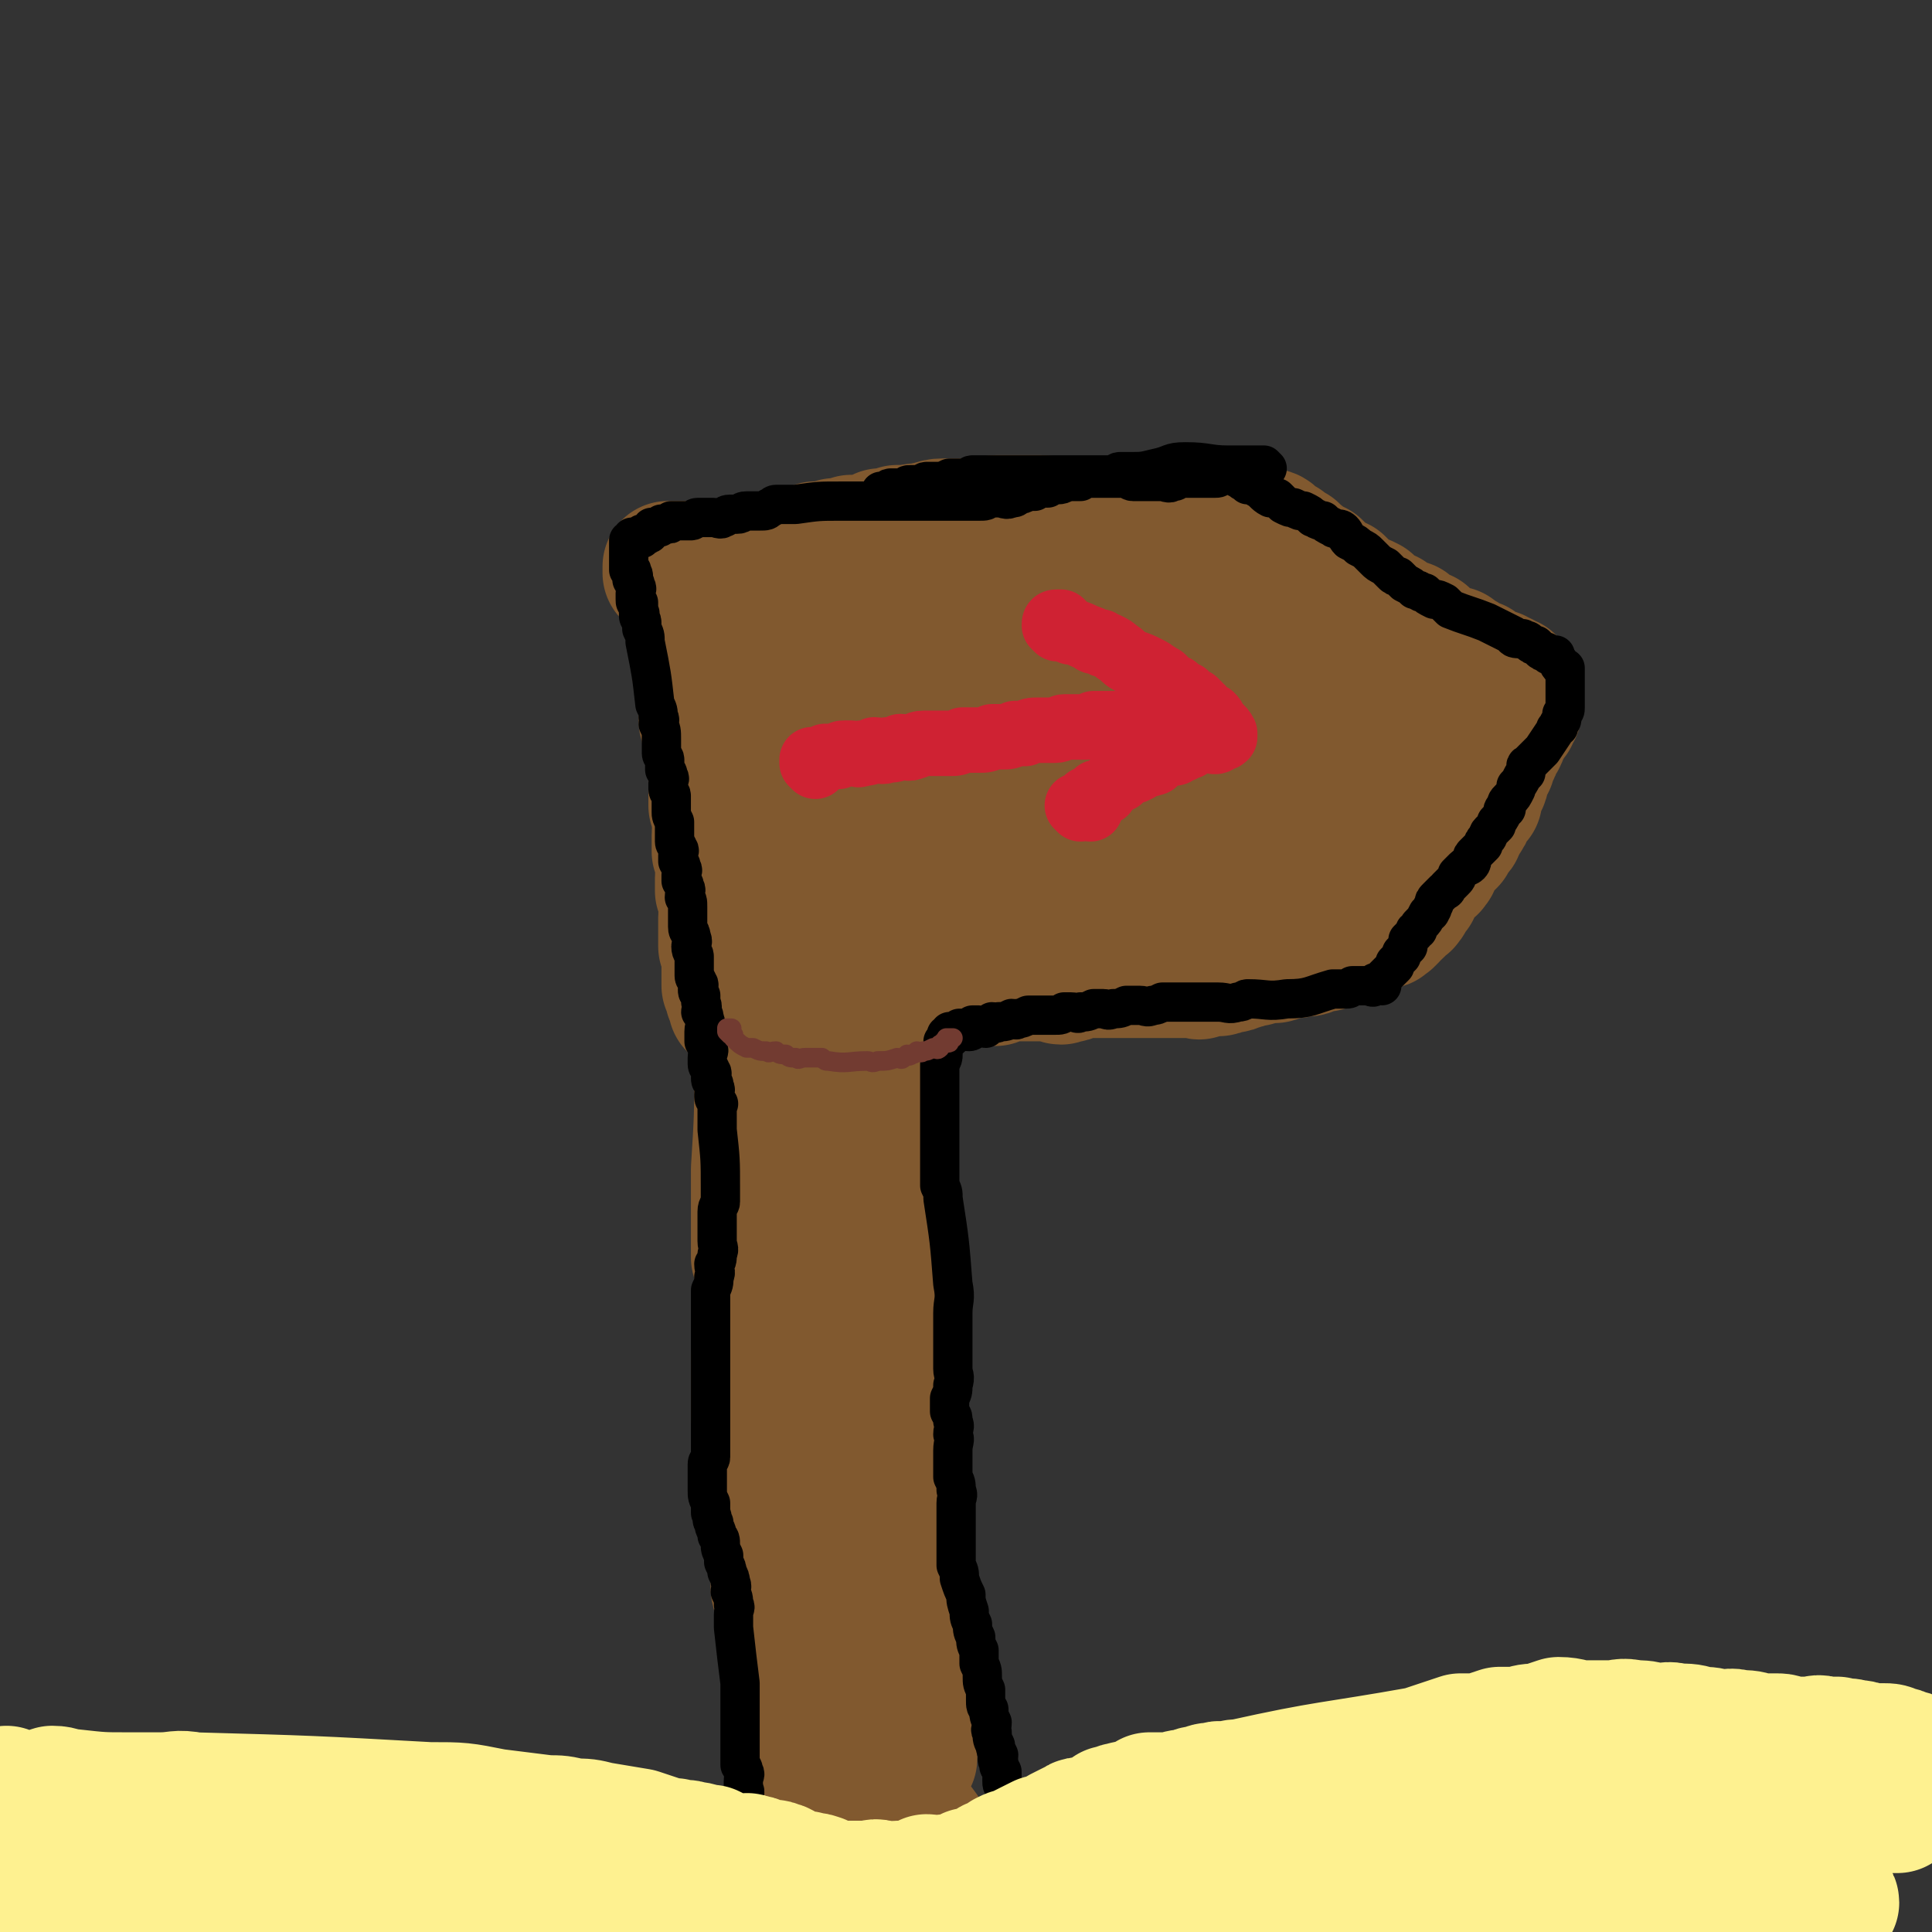 <svg viewBox='0 0 590 590' version='1.1' xmlns='http://www.w3.org/2000/svg' xmlns:xlink='http://www.w3.org/1999/xlink'><rect x="0" y="0" width="590" height="590" fill="#333333" stroke="none"/><g fill='none' stroke='#81592F' stroke-width='40' stroke-linecap='round' stroke-linejoin='round'><path d='M252,548c0,0 -1,-1 -1,-1 -1,0 -1,1 -1,1 0,-1 0,-1 0,-2 0,-1 0,-1 0,-2 -1,-3 -1,-3 -2,-5 0,-3 0,-3 -1,-6 -1,-4 -1,-4 -2,-8 -1,-4 0,-4 -1,-8 -1,-4 -1,-4 -2,-8 -1,-4 -1,-4 -1,-9 -1,-3 -1,-3 -2,-7 -1,-4 -1,-4 -2,-8 0,-4 0,-4 0,-8 -1,-4 -1,-3 -2,-7 0,-3 0,-3 0,-6 0,-3 0,-3 -1,-6 0,-3 0,-3 -1,-6 0,-2 0,-2 -1,-5 0,-3 0,-3 0,-5 0,-3 1,-3 0,-5 0,-2 0,-2 -1,-5 0,-3 0,-3 0,-6 0,-3 0,-3 0,-5 0,-3 0,-3 0,-6 1,-2 1,-2 1,-5 1,-2 0,-2 0,-4 0,-3 0,-3 0,-5 0,-2 0,-2 0,-4 0,-2 0,-2 0,-4 0,-2 1,-2 0,-4 0,-3 0,-3 -1,-5 0,-2 0,-2 0,-4 0,-2 0,-2 0,-4 0,-2 0,-2 0,-4 0,-3 0,-3 0,-5 0,-2 0,-2 0,-5 0,-3 0,-3 0,-5 1,-16 1,-16 1,-32 0,-3 0,-3 0,-5 0,-5 0,-5 0,-9 0,-2 0,-2 0,-4 0,-2 0,-2 0,-5 0,-2 0,-2 0,-4 0,-3 0,-3 0,-5 0,-2 0,-2 0,-5 0,-1 0,-1 0,-3 0,-2 1,-2 0,-4 0,-1 -1,-1 -1,-3 0,-1 0,-1 0,-3 0,0 0,0 0,-1 0,-1 0,-1 0,-1 0,-1 0,-2 0,-2 1,0 1,1 1,1 1,0 0,1 0,1 1,1 1,0 1,1 1,1 1,1 2,2 1,1 1,2 2,3 0,1 1,1 1,1 1,1 1,0 2,0 1,1 0,2 1,2 2,1 2,1 3,2 1,0 1,0 3,0 1,1 1,1 2,1 1,1 1,1 3,2 1,0 1,0 2,0 1,0 1,0 2,0 1,1 1,1 2,1 1,1 1,0 2,0 1,0 1,0 2,0 1,0 1,0 2,0 1,0 1,0 2,0 1,0 1,0 2,0 1,0 1,0 2,0 1,0 1,1 2,0 1,0 1,0 1,-1 1,0 1,0 2,0 1,0 1,1 1,0 1,0 0,-1 0,-1 1,0 1,0 2,0 0,0 1,1 1,0 0,0 0,-1 -1,-1 0,1 1,2 0,4 0,1 0,1 -1,2 0,0 0,1 -1,1 0,1 0,1 -1,2 0,1 0,1 -1,2 0,1 1,1 0,2 0,2 0,2 -1,3 0,1 0,2 0,3 0,3 0,3 -1,5 0,2 0,2 -1,5 0,2 0,2 -1,5 0,4 0,4 0,8 0,4 0,4 -1,8 0,4 0,4 -1,8 0,4 1,4 0,8 0,3 0,3 0,7 -1,4 -1,4 -1,8 0,3 0,3 0,7 0,3 0,3 0,7 0,3 0,3 0,7 0,3 0,3 0,7 0,4 0,4 0,7 0,4 0,4 0,7 0,4 0,4 0,8 2,22 2,22 3,43 1,11 2,11 2,22 1,8 1,8 1,15 1,4 1,4 1,8 1,8 1,8 1,17 1,2 1,2 1,4 1,4 1,4 2,8 1,1 0,1 0,2 0,1 1,3 0,2 0,-1 0,-2 0,-5 -2,-14 -2,-14 -4,-29 -1,-11 0,-11 -2,-22 0,-5 0,-5 -1,-10 -1,-9 -2,-9 -3,-19 -1,-3 -1,-3 -2,-7 -1,-5 -1,-5 -2,-10 0,-7 0,-7 -1,-13 0,-4 0,-4 0,-7 -1,-11 -2,-13 -3,-22 0,-1 1,1 0,2 0,4 -1,4 -1,8 0,3 1,3 0,7 0,5 0,5 -1,10 0,6 0,6 0,12 0,6 0,6 0,12 0,7 0,7 0,13 0,6 0,6 0,11 0,7 0,7 0,13 1,6 1,6 1,12 1,5 0,5 0,10 0,5 0,5 0,11 0,4 0,4 0,8 0,4 1,4 0,8 0,5 0,5 -1,9 0,4 1,4 0,8 0,4 0,4 -1,9 0,4 0,4 0,8 0,4 0,4 0,8 1,3 1,3 1,7 0,3 0,3 0,6 1,4 0,4 0,7 1,3 1,3 2,6 0,1 -1,1 -1,3 0,2 0,2 0,4 1,1 1,1 1,2 0,1 0,1 -1,2 0,0 0,0 0,1 0,1 1,2 0,1 0,-2 0,-3 -1,-7 -1,-5 -1,-5 -1,-10 -1,-7 -1,-7 -2,-13 0,-7 0,-7 -1,-15 0,-6 -1,-6 -1,-12 -1,-6 0,-6 -1,-11 0,-4 0,-3 -1,-7 0,-3 1,-3 0,-6 0,-2 0,-2 -1,-4 0,-2 0,-2 0,-4 -1,-2 0,-2 -1,-3 0,-1 0,-3 0,-2 -1,3 -1,5 -1,10 1,29 2,29 3,59 0,5 0,5 0,11 1,4 1,4 1,9 1,3 0,3 1,6 1,2 1,3 2,3 1,0 2,-1 3,-3 1,-3 2,-3 2,-7 1,-6 0,-6 1,-13 0,-6 0,-6 0,-12 1,-4 1,-4 1,-9 0,-4 0,-4 0,-7 1,-3 0,-3 0,-5 0,-2 0,-2 0,-4 0,-1 0,-1 0,-3 1,-1 1,-1 1,-2 0,-1 1,-1 1,-1 1,0 1,0 2,0 2,0 2,0 3,0 1,1 1,1 2,2 3,1 3,1 5,2 1,1 1,1 3,3 2,2 2,2 4,5 2,5 2,6 5,11 2,5 3,5 5,11 2,3 2,4 3,7 1,2 1,4 1,5 1,0 0,-1 0,-3 -1,-4 -1,-4 -2,-8 '/><path d='M215,190c0,0 -1,-1 -1,-1 0,0 -1,0 -1,0 0,2 0,2 0,3 0,3 0,3 0,5 0,2 0,2 0,3 0,2 0,2 0,5 1,2 1,2 1,4 0,3 0,3 1,5 0,3 0,3 0,6 1,2 1,2 1,5 1,3 1,3 1,5 1,3 1,3 1,6 0,3 0,3 0,6 0,2 0,2 0,4 1,3 1,3 1,5 1,2 0,2 0,4 0,3 0,3 0,5 1,2 1,2 1,3 1,3 0,3 0,5 0,2 0,2 0,4 1,2 1,2 1,4 1,2 0,2 0,4 0,2 0,2 0,4 0,1 0,1 0,3 0,1 0,1 0,2 1,2 1,2 1,3 1,1 0,1 0,2 0,2 0,2 0,3 0,1 0,1 0,2 0,1 0,1 0,2 1,1 1,1 1,1 1,1 0,1 0,2 1,0 1,0 1,0 1,1 0,1 0,2 0,0 0,0 0,1 1,0 1,0 2,1 0,0 0,0 1,0 0,0 0,0 0,0 1,0 1,0 2,0 1,0 1,0 2,0 1,0 1,0 1,0 1,0 1,0 2,0 1,0 1,1 2,0 1,0 1,0 2,-1 1,0 1,1 3,0 1,0 1,0 2,0 2,-1 2,0 3,-1 2,0 2,0 3,-1 1,0 1,0 3,0 1,0 1,0 3,-1 7,-1 7,-1 15,-3 1,0 1,1 2,0 3,0 3,0 5,-1 1,0 1,0 2,0 1,0 1,0 2,0 1,0 1,0 3,0 1,0 1,0 1,0 1,0 1,0 2,0 1,0 1,0 2,0 1,0 1,0 1,0 1,0 1,0 1,0 0,0 1,1 1,0 0,0 0,0 1,-1 0,0 0,0 1,0 0,0 0,0 1,0 0,0 0,0 1,0 0,0 0,0 1,0 1,0 1,0 1,0 1,0 1,0 1,0 1,0 1,0 1,0 1,0 1,0 1,0 1,0 1,0 1,0 1,0 1,0 1,0 1,0 1,1 1,0 0,0 0,0 1,-1 0,0 0,0 1,0 1,0 1,0 1,0 0,0 0,0 1,0 0,0 0,0 1,0 0,0 0,0 1,0 0,0 0,0 1,0 0,0 0,0 1,0 1,0 1,0 2,0 1,0 1,0 2,0 1,0 1,0 2,0 0,0 0,0 1,0 0,0 0,0 1,0 0,0 0,0 1,0 1,0 1,1 2,0 0,0 0,-1 1,0 0,0 -1,1 0,1 0,0 0,-1 1,-1 1,0 1,1 2,0 1,0 1,0 1,-1 1,0 1,0 2,0 0,0 0,0 1,0 1,0 1,0 2,0 1,0 1,0 2,0 1,0 1,0 2,0 1,0 1,0 3,0 0,0 0,0 1,0 0,0 0,0 1,0 4,0 4,0 9,0 1,0 1,0 3,0 1,0 1,0 3,0 0,0 0,0 1,0 1,0 1,0 3,0 1,0 1,0 2,0 1,0 1,0 2,0 1,0 1,1 2,0 1,0 1,0 2,-1 1,0 1,0 2,0 1,0 1,1 2,0 0,0 0,-1 1,-1 1,0 1,0 1,0 1,0 1,1 2,0 1,0 1,0 1,-1 1,0 1,1 2,0 1,0 1,0 2,-1 1,0 1,1 2,0 1,0 1,0 2,-1 0,0 0,0 1,0 1,0 1,0 2,0 0,0 0,1 1,0 1,0 1,0 2,-1 0,0 0,0 0,0 1,0 2,0 3,0 1,0 1,0 1,-1 1,0 1,0 1,0 1,0 1,0 1,0 1,0 1,1 2,0 1,0 0,0 1,-1 1,0 1,1 2,0 1,0 1,0 1,0 1,0 1,0 2,-1 1,0 1,0 1,0 1,0 1,0 2,-1 0,0 0,0 1,0 0,0 0,-1 1,-1 0,0 1,1 1,0 1,0 1,-1 1,-1 0,0 0,0 1,0 2,0 3,0 5,-2 1,0 0,0 1,0 1,-1 1,-1 2,-1 1,0 1,0 1,-1 1,0 1,0 1,0 0,0 0,0 1,-1 0,0 0,0 0,-1 1,0 1,0 2,-1 0,0 0,0 0,0 0,-1 0,-1 1,-1 0,-1 0,0 1,-1 1,0 0,-1 1,-1 0,-1 0,-1 1,-2 0,0 0,-1 1,-1 0,-1 0,-1 1,-2 0,0 0,-1 0,-1 1,-1 1,-1 2,-2 0,0 0,-1 0,-1 1,-1 1,0 2,-1 1,0 0,-1 1,-1 0,-1 0,-1 1,-2 0,-1 0,-1 0,-1 1,-1 1,-1 2,-2 1,-1 1,-1 2,-2 0,0 0,-1 0,-1 1,-1 1,-1 2,-2 1,-1 0,-1 1,-2 0,-1 0,-1 1,-2 1,-1 1,-1 1,-2 1,-1 0,-1 1,-2 0,-1 1,-1 2,-2 0,-2 -1,-2 0,-3 0,-1 0,-1 1,-1 0,-1 1,-1 1,-2 0,-1 0,-1 0,-2 1,-1 0,-1 1,-2 0,-1 0,0 1,-1 0,-1 -1,-1 0,-2 0,0 1,0 1,-1 1,-1 0,-1 1,-2 0,-1 0,-1 1,-2 1,-1 0,-1 1,-2 0,-1 0,-1 1,-2 0,-1 0,-1 1,-2 0,0 0,0 0,0 1,-1 1,-1 1,-1 0,-1 0,-1 1,-2 0,0 0,0 0,0 0,-1 0,-1 0,-1 0,-1 0,-2 0,-3 0,0 0,0 0,-1 0,0 0,0 0,-1 0,0 0,0 0,-1 0,0 -1,0 -1,-1 -1,0 -1,0 -1,-1 -1,0 -1,0 -2,-1 -1,0 -1,1 -1,0 -1,0 -1,0 -1,-1 -1,0 -1,0 -2,0 -1,-1 -1,0 -1,-1 -1,0 -1,-1 -2,-1 -1,-1 -1,0 -1,-1 -2,0 -2,0 -3,-1 -1,0 -1,0 -1,-1 -1,0 -1,0 -2,0 -1,-1 -1,0 -1,-1 -1,0 0,-1 0,-1 -1,0 -1,0 -2,0 0,0 -1,0 -1,0 0,0 0,0 -1,-1 0,0 -1,0 -1,0 0,0 0,-1 -1,-1 0,0 0,0 0,0 -1,0 -1,0 -1,-1 -1,0 -1,0 -2,-1 0,0 0,0 0,-1 -1,0 -1,1 -2,0 -1,0 -1,0 -1,-1 -1,0 -1,0 -2,-1 0,-1 0,-1 0,-1 -1,0 -1,0 -2,0 -1,-1 -1,0 -2,-1 -1,0 -1,-1 -2,-2 -2,0 -2,0 -3,-1 -2,-1 -2,-2 -3,-3 -2,-1 -2,-1 -3,-1 -1,-1 -1,-1 -3,-2 -1,-1 -1,-1 -3,-3 -1,0 -2,0 -3,-1 -1,-1 -1,-1 -2,-2 -1,-1 -1,-1 -2,-2 -2,-1 -2,-1 -4,-2 -1,0 0,-1 -1,-1 -1,-1 -1,-1 -2,-2 -2,-1 -2,0 -3,-1 0,0 0,-1 0,-1 -1,0 -1,1 -2,0 0,0 0,-1 -1,-1 0,0 0,0 0,0 -1,0 0,-1 0,-1 -1,-1 -1,-1 -3,-1 0,0 0,0 0,0 -1,0 -1,0 -2,0 -1,0 -1,-1 -3,-1 -1,0 -1,0 -3,0 -1,0 -1,0 -3,0 -1,0 -1,0 -3,0 -2,0 -2,0 -3,0 -2,0 -2,0 -5,0 -2,0 -2,0 -4,0 -2,0 -2,0 -4,0 -3,0 -3,0 -5,0 -2,0 -2,0 -5,-1 -2,0 -2,0 -5,0 -2,0 -2,0 -4,0 -3,0 -3,0 -5,0 -2,-1 -2,-1 -5,-1 -2,0 -2,1 -4,0 -3,0 -3,-1 -5,-1 -2,0 -3,0 -5,0 -2,0 -2,0 -3,0 -3,0 -3,0 -6,0 -1,0 -1,1 -3,1 -3,0 -3,0 -5,0 -2,0 -2,0 -4,0 -2,0 -2,0 -4,0 -3,0 -3,1 -5,1 -3,1 -3,0 -5,1 -2,0 -2,0 -4,0 -2,1 -2,1 -5,1 -2,1 -2,1 -4,2 -3,0 -3,0 -5,0 -3,1 -3,1 -5,1 -3,1 -3,1 -6,1 -2,1 -2,1 -4,1 -3,1 -3,1 -5,1 -2,1 -2,1 -4,1 -2,1 -2,1 -5,2 -1,0 -1,0 -2,0 -2,0 -2,0 -3,0 -2,1 -2,1 -4,1 -1,1 -1,0 -3,0 -1,0 -1,0 -3,0 -1,0 -1,0 -2,0 -1,0 -1,0 -3,0 -1,0 -1,0 -2,0 -1,0 -1,0 -2,0 0,0 0,0 -1,0 -1,0 -1,0 -1,0 0,0 -1,0 -1,0 0,1 0,1 0,2 1,0 1,-1 2,-1 1,0 1,0 2,0 1,1 1,1 3,1 1,1 1,0 2,0 2,0 2,0 4,0 31,-3 31,-6 62,-6 19,-1 19,2 37,5 4,1 4,1 8,2 4,1 4,1 8,2 4,1 4,1 8,2 4,0 4,0 8,0 4,1 4,1 7,2 4,1 4,0 7,1 2,1 2,1 4,2 2,1 2,1 5,1 2,1 2,0 4,1 1,0 1,0 2,0 1,1 1,1 2,1 1,0 1,0 1,0 0,1 0,1 0,1 0,0 0,-1 -1,-1 -1,0 -1,0 -2,0 -3,0 -3,-1 -7,-1 -4,0 -5,0 -9,0 -7,0 -7,0 -14,-1 -7,0 -7,0 -14,0 -8,0 -8,1 -16,1 -7,0 -7,0 -14,1 -7,0 -7,0 -13,1 -6,1 -6,1 -12,2 -5,0 -5,0 -10,1 -5,1 -5,2 -10,3 -4,1 -4,1 -8,3 -3,1 -3,1 -6,2 -2,1 -2,1 -5,2 -2,0 -2,0 -4,1 0,1 0,0 -1,1 -1,0 -2,1 -1,1 2,0 3,0 6,-1 4,0 4,0 7,-1 4,0 4,0 8,0 6,-1 6,-1 11,-2 6,-1 6,-1 13,-1 7,-1 7,-1 14,-2 6,-1 6,-1 13,-2 7,-1 7,-1 14,-1 6,-1 6,0 12,-1 6,0 6,-1 13,-1 16,0 27,0 33,0 3,0 -8,0 -16,0 -6,0 -6,0 -11,1 -7,1 -7,1 -14,2 -6,0 -6,0 -11,1 -7,1 -7,1 -13,3 -6,1 -7,1 -13,2 -6,2 -6,2 -12,4 -9,3 -9,3 -18,6 -8,2 -8,2 -16,5 -5,2 -5,2 -10,4 -4,2 -4,2 -8,3 -2,1 -2,1 -4,2 -1,0 -2,1 -2,1 1,1 3,0 5,0 4,0 4,0 8,0 5,0 5,-1 11,-2 5,0 5,0 10,-1 6,-1 6,-1 12,-2 6,-1 6,0 12,-1 6,-1 6,-2 13,-3 8,-1 8,-1 15,-2 9,-1 9,-1 17,-2 8,-1 8,0 15,-1 8,0 8,-1 15,-1 6,-1 6,-1 12,-1 5,0 5,0 9,0 4,0 4,0 7,0 2,0 2,0 5,0 2,0 4,0 3,0 -2,0 -5,0 -11,-1 -6,0 -7,0 -13,0 -8,1 -8,2 -16,3 -8,1 -8,1 -15,3 -7,1 -7,2 -13,3 -6,1 -6,1 -11,2 -6,1 -6,1 -11,2 -5,2 -5,2 -11,5 -5,2 -5,2 -11,4 -5,2 -5,2 -10,5 -4,2 -4,2 -8,4 -3,2 -4,1 -7,3 -2,1 -1,2 -3,3 -1,1 -1,1 -3,1 0,1 -1,1 -1,2 1,0 2,1 4,0 3,0 3,-1 7,-1 7,-2 7,-2 13,-3 9,-2 9,-2 18,-3 10,-2 10,-2 19,-4 10,-1 10,-1 19,-3 10,-1 10,-1 19,-2 9,-1 9,-1 18,-2 6,0 6,0 12,-1 5,0 5,-1 11,-1 4,0 4,0 7,0 3,0 3,0 6,0 1,0 3,-1 2,-1 -45,7 -48,5 -95,14 -12,3 -12,5 -24,10 -9,4 -9,3 -18,7 -2,2 -2,2 -4,3 -2,2 -2,1 -4,2 0,1 0,1 0,1 2,1 3,1 5,0 3,0 3,0 7,-1 5,0 5,0 11,-1 8,0 8,0 15,-1 9,-1 9,-1 18,-2 9,-1 9,-1 17,-2 9,-1 9,-1 17,-1 7,-1 7,-1 15,-2 5,-1 5,0 10,-1 5,0 5,-1 9,-1 3,-1 3,0 6,-1 1,0 2,0 2,-1 1,-1 0,-2 -1,-3 -4,-1 -4,0 -8,-1 -6,0 -6,0 -13,1 -7,1 -7,1 -14,2 -8,2 -8,1 -15,3 -7,1 -7,1 -14,3 -5,1 -5,1 -10,3 -5,1 -5,1 -9,3 -4,2 -4,1 -8,3 -2,1 -2,1 -5,3 -1,1 -1,0 -2,1 -1,1 -2,2 -1,2 0,1 1,0 2,0 4,0 4,0 8,0 5,-1 5,-1 10,-2 6,-1 6,-1 12,-2 6,0 6,0 11,-1 6,-1 6,-1 12,-2 5,0 5,0 11,-1 5,0 5,0 10,-1 6,0 6,0 11,-1 5,0 5,1 9,0 5,0 5,0 9,-1 3,0 3,0 6,0 3,-1 3,-1 5,-2 1,0 2,0 2,0 1,-1 1,-2 0,-2 -1,-1 -1,-1 -3,-1 -4,0 -4,0 -8,0 -5,0 -5,0 -10,0 -4,1 -4,1 -9,2 -4,1 -3,1 -7,2 -3,0 -3,0 -6,0 -2,0 -2,1 -5,1 -1,1 -1,1 -2,1 -1,0 -1,0 -1,0 -1,1 -3,2 -2,2 12,-7 14,-7 28,-16 8,-5 7,-5 16,-11 4,-3 5,-2 10,-5 1,-1 2,-1 3,-2 2,-1 2,-1 3,-2 1,-1 2,-1 3,-2 1,0 1,-1 1,-1 1,-1 1,-1 2,-2 0,0 0,-1 0,-1 0,-1 0,-1 0,-1 -1,0 -1,0 -2,0 -1,1 -1,1 -2,2 -1,1 -2,0 -3,1 -3,2 -2,2 -4,4 -2,1 -3,1 -5,3 -3,2 -2,3 -5,6 -2,2 -2,3 -5,5 -2,2 -3,2 -5,4 -3,2 -3,3 -5,5 -2,2 -2,2 -3,3 -2,2 -2,2 -3,3 -1,1 -2,1 -2,1 -1,1 0,1 0,2 0,0 -1,1 0,1 1,-1 1,-1 2,-2 2,-1 2,-1 3,-2 2,-2 2,-2 4,-4 2,-2 2,-1 4,-3 2,-2 2,-2 4,-4 2,-2 2,-2 5,-4 2,-2 2,-2 4,-4 3,-2 3,-2 5,-3 3,-2 3,-2 5,-4 2,-1 2,-1 5,-2 1,0 2,0 3,-1 3,-2 3,-2 5,-3 1,-1 2,0 3,-1 0,0 -1,-1 0,-1 0,0 1,1 2,0 1,0 0,0 1,-1 '/></g>
<g fill='none' stroke='#000000' stroke-width='12' stroke-linecap='round' stroke-linejoin='round'><path d='M230,586c0,0 -1,-1 -1,-1 -1,0 -1,0 -1,1 0,0 1,1 0,1 0,0 0,0 -1,0 0,-1 0,-1 -1,-1 0,-1 0,-1 0,-1 0,-1 0,-1 0,-1 0,-1 0,-1 0,-2 0,-1 0,-1 0,-2 0,-2 0,-2 0,-4 0,-2 0,-2 0,-3 0,-4 0,-4 0,-8 0,-2 0,-2 0,-4 0,-3 0,-3 0,-6 0,-1 0,-1 0,-3 0,-1 0,-1 0,-2 1,-1 1,-1 1,-2 1,-1 0,-1 0,-3 0,0 0,0 0,-1 0,-2 1,-2 0,-3 0,-1 0,-1 -1,-2 0,-1 0,-2 0,-3 0,-1 0,-1 0,-1 0,-2 0,-2 0,-3 0,-1 0,-1 0,-2 0,-2 0,-2 0,-3 0,-1 0,-1 0,-2 0,-1 0,-1 0,-3 0,-1 0,-1 0,-2 0,-1 0,-1 0,-2 0,-1 0,-1 0,-2 0,-1 0,-1 0,-2 -1,-8 -1,-8 -2,-17 0,-2 0,-2 0,-4 0,-2 1,-2 0,-3 0,-2 0,-2 -1,-4 0,-1 1,-1 0,-3 0,-1 0,-1 -1,-3 0,-1 0,-1 -1,-3 0,-1 0,-1 0,-2 -1,-2 -1,-2 -1,-3 0,-2 0,-2 -1,-3 0,-2 -1,-2 -1,-4 -1,-1 0,-1 -1,-3 0,-2 0,-2 0,-3 -1,-2 -1,-2 -1,-4 0,-1 0,-1 0,-2 0,-2 0,-2 0,-3 0,-2 0,-2 0,-3 0,-1 1,-1 1,-2 0,-2 0,-2 0,-4 0,-1 0,-1 0,-2 0,-1 0,-1 0,-2 0,-1 0,-1 0,-3 0,-1 0,-1 0,-3 0,-1 0,-1 0,-2 0,-2 0,-2 0,-3 0,-2 0,-2 0,-3 0,-2 0,-2 0,-3 0,-1 0,-1 0,-2 0,-1 0,-1 0,-2 0,-2 0,-2 0,-3 0,-1 0,-1 0,-2 0,-1 0,-1 0,-3 0,-1 0,-1 0,-2 0,-1 0,-1 0,-3 0,-1 0,-1 0,-2 0,-2 0,-2 0,-3 0,-2 0,-2 0,-4 1,-2 1,-2 1,-4 1,-2 0,-2 0,-4 1,-1 1,-1 1,-3 1,-2 0,-2 0,-4 0,-1 0,-1 0,-3 0,-2 0,-2 0,-3 0,-2 0,-2 0,-3 0,-2 1,-2 1,-3 0,-2 0,-2 0,-4 0,-9 0,-9 -1,-18 0,-1 0,-1 0,-3 0,-2 0,-2 0,-4 0,-1 1,-1 0,-1 0,-1 -1,-1 -1,-2 0,0 0,-1 0,-1 0,-1 1,-1 0,-2 0,-1 0,-1 0,-1 -1,-1 -1,-1 -1,-2 0,-1 1,-1 0,-2 0,-1 -1,-1 -1,-2 0,-1 0,-1 0,-2 0,-2 1,-2 0,-3 0,-1 0,-1 -1,-2 0,-2 0,-2 0,-3 0,-2 1,-2 0,-4 0,-1 0,-1 -1,-2 0,-1 1,-1 0,-3 0,-1 0,-1 0,-2 -1,-1 -1,-1 -1,-2 0,-1 1,-1 0,-2 0,-1 -1,-1 -1,-2 0,-1 0,-1 0,-3 0,-1 0,-1 0,-3 0,-1 -1,-1 -1,-3 0,-1 1,-1 0,-3 0,-2 -1,-1 -1,-3 0,-2 0,-2 0,-3 0,-2 0,-2 0,-3 0,-2 0,-2 -1,-3 0,-2 1,-2 0,-3 0,-1 0,-1 -1,-2 0,-1 0,-1 0,-2 0,-1 1,-1 0,-2 0,-1 0,-1 -1,-2 0,-1 0,-1 0,-2 0,-1 1,-1 0,-2 0,-1 -1,-1 -1,-2 0,-1 0,-1 0,-2 0,-1 0,-1 0,-2 0,-1 0,-1 0,-2 -1,-2 -1,-2 -1,-3 0,-1 0,-1 0,-3 0,-1 0,-1 0,-2 0,-1 -1,-1 -1,-2 0,-1 0,-1 0,-2 0,-1 1,-1 0,-2 0,-1 0,-1 -1,-2 0,-1 0,-1 0,-2 0,-1 0,0 0,-1 0,-1 -1,-1 -1,-2 0,0 0,0 0,-1 0,-1 0,-1 0,-2 0,-1 0,-1 0,-1 0,-3 0,-3 -1,-5 0,-1 1,-1 0,-2 0,-2 0,-2 -1,-4 -1,-9 -1,-9 -3,-19 0,-2 0,-2 -1,-4 0,-1 0,-1 0,-2 0,-1 -1,-1 -1,-2 0,0 1,-1 0,-1 0,-1 0,-1 0,-3 -1,0 -1,0 -1,-1 0,-1 0,-1 0,-2 0,-1 1,-1 0,-2 0,-1 0,-1 -1,-2 0,-1 1,-1 0,-2 0,-1 0,-1 -1,-1 0,-1 0,-1 0,-2 0,-1 0,-1 0,-1 0,-1 0,-1 0,-2 0,-1 0,-1 0,-1 0,-1 0,-1 0,-1 0,-1 0,-1 0,-1 0,-1 0,-1 0,-1 1,0 1,0 2,0 0,0 -1,-1 -1,-1 1,0 1,0 1,0 1,0 1,0 1,0 1,0 1,1 1,0 1,0 0,-1 0,-1 1,0 1,1 2,0 1,0 0,-1 1,-2 1,0 1,0 2,0 1,0 0,0 1,-1 1,0 1,0 2,0 1,0 0,0 1,-1 1,0 1,0 2,0 1,0 1,0 2,0 1,0 1,0 2,0 1,0 1,-1 2,-1 2,0 2,0 3,0 1,0 1,0 2,0 1,0 2,1 3,0 1,0 0,-1 2,-1 1,0 1,0 2,0 2,0 1,-1 3,-1 1,0 1,0 2,0 1,0 1,0 2,0 2,0 2,0 3,-1 1,0 1,-1 2,-1 2,0 2,0 4,0 1,0 1,0 2,0 7,-1 7,-1 14,-1 5,0 5,0 10,0 2,0 2,0 4,0 2,0 2,0 4,0 2,0 2,0 3,0 2,0 2,0 4,0 2,0 2,0 4,0 1,0 1,0 3,0 2,0 2,0 4,0 2,0 2,0 3,0 2,0 2,0 3,0 2,0 2,0 3,-1 2,0 2,0 3,0 2,0 2,1 4,0 1,0 1,0 2,-1 1,0 1,0 3,-1 1,0 1,0 2,0 1,-1 1,-1 2,-1 1,0 1,0 2,0 1,-1 1,-1 2,-1 1,0 1,0 1,0 2,0 2,-1 3,-1 1,0 1,0 2,0 1,0 1,0 2,0 1,-1 1,-1 3,-1 1,0 1,0 2,0 2,0 2,0 3,0 1,0 1,0 2,0 2,0 2,0 3,0 2,0 2,1 3,1 2,0 2,0 4,0 1,0 1,0 3,0 1,0 1,0 2,0 1,0 2,1 3,0 1,0 1,0 2,-1 1,0 1,0 2,0 1,0 1,0 2,0 2,0 2,0 3,0 1,0 1,0 2,0 1,0 1,0 2,0 1,0 1,0 2,-1 1,0 1,0 2,0 1,0 1,0 1,0 1,0 1,0 2,0 1,0 1,0 1,0 1,-1 1,-1 2,-1 1,0 1,1 2,0 1,0 0,-1 1,-1 1,-1 1,0 2,0 0,0 1,0 1,0 0,0 -1,-1 -1,-1 -5,0 -6,0 -11,0 -6,0 -6,-1 -13,-1 -5,0 -4,1 -9,2 -4,1 -4,1 -8,1 -1,0 -1,0 -3,0 -1,0 -1,1 -3,1 -1,0 -1,0 -2,0 -1,0 -1,0 -3,0 -1,0 -1,0 -3,0 -1,0 -1,0 -2,0 -2,0 -2,0 -3,0 -1,0 -1,0 -3,0 -1,0 -1,0 -3,0 -1,0 -1,0 -3,0 -1,0 -1,0 -3,0 -1,0 -1,0 -3,0 -1,0 -1,0 -2,0 -2,0 -2,0 -3,0 -2,0 -2,0 -4,0 -1,0 -1,0 -2,0 -1,0 -1,0 -3,0 -1,0 -1,1 -2,1 -2,0 -2,0 -3,0 -1,0 -1,0 -2,0 -2,1 -2,1 -4,1 -1,0 -1,0 -3,0 -1,0 -1,1 -2,1 -1,0 -1,0 -3,0 -1,0 -1,0 -1,1 -1,0 -1,0 -2,0 -1,0 -1,0 -2,0 -1,0 -1,0 -1,0 -1,0 0,1 -1,1 0,0 0,0 -1,0 0,0 -1,0 -1,0 1,0 1,0 2,0 0,0 0,0 1,0 2,0 2,0 3,0 1,0 1,0 1,0 1,0 1,0 2,0 12,-1 12,-1 23,-2 8,-1 8,-1 16,-2 5,0 5,0 9,-1 3,0 3,0 5,0 2,0 2,0 5,0 2,0 2,0 4,0 3,0 3,0 5,0 2,0 2,0 4,0 2,0 2,0 3,0 3,0 3,0 6,0 1,0 1,0 3,0 1,0 1,1 3,0 1,0 1,-1 2,-1 1,0 1,0 2,0 2,0 2,0 3,0 0,0 0,0 1,0 1,0 1,0 2,0 0,0 0,0 1,0 1,0 1,0 1,0 0,0 1,0 1,0 0,1 0,1 1,2 0,0 0,-1 1,-1 0,0 0,1 0,1 1,1 0,1 1,1 1,1 1,1 1,1 2,0 2,0 3,1 2,1 2,2 4,3 1,0 1,0 2,0 1,1 1,1 2,2 2,1 2,1 3,1 2,1 2,1 3,1 2,1 2,1 3,2 1,0 1,1 3,1 1,1 1,1 3,2 1,1 2,0 3,1 1,1 1,2 2,3 2,1 2,1 3,2 2,1 2,1 3,2 1,1 1,1 2,2 1,1 1,1 3,2 1,1 1,1 2,2 1,1 1,1 2,1 1,1 1,1 2,2 2,1 2,1 3,2 2,0 1,1 3,1 1,1 1,1 3,2 1,0 1,0 3,1 1,1 1,1 2,2 5,2 6,2 11,4 4,2 4,2 8,4 0,1 1,1 2,1 0,0 0,0 1,0 1,1 1,0 2,1 1,1 1,1 2,1 1,1 1,1 1,1 1,1 1,1 2,1 1,1 1,1 1,1 1,0 1,0 2,0 0,1 0,1 0,1 1,1 0,1 1,1 0,1 0,1 1,2 1,0 1,0 1,0 0,1 0,1 0,1 0,1 0,1 0,2 0,0 0,0 0,0 0,1 0,1 0,1 0,1 0,1 0,1 0,1 0,1 0,2 0,1 0,1 0,2 0,1 0,1 0,2 0,1 0,1 0,1 0,1 0,1 -1,2 0,1 0,1 0,1 0,1 0,1 -1,2 0,1 0,1 0,1 -1,1 -1,0 -1,1 -2,3 -2,3 -4,6 -2,2 -2,2 -4,4 0,1 -1,0 -1,1 0,1 0,1 0,2 -1,1 -1,1 -1,1 -1,2 -1,2 -2,3 0,1 0,1 0,1 -1,2 -1,2 -2,3 -1,1 -1,1 -1,3 -1,0 -1,0 -1,1 -1,2 -1,2 -2,3 0,1 0,1 0,1 -1,1 -1,1 -2,2 -1,1 0,1 -1,2 -1,1 -1,1 -1,2 -1,1 -1,1 -1,1 -1,1 -1,1 -2,2 -1,1 0,2 -1,3 -1,1 -1,0 -2,1 -1,1 -1,1 -2,2 0,1 0,1 -1,2 -1,1 -1,1 -2,2 0,1 -1,1 -1,1 -1,1 -1,1 -2,2 -1,1 -1,1 -1,2 -1,1 0,1 -1,2 0,1 -1,1 -1,1 -1,2 -1,2 -2,3 -1,1 -1,1 -1,2 -1,0 -1,0 -1,1 -1,1 -1,1 -2,2 0,1 0,1 0,2 -1,1 -1,1 -2,2 0,0 0,0 0,1 -1,1 -1,1 -2,2 0,0 0,0 0,1 -1,1 -1,1 -2,2 0,0 0,0 0,0 -1,1 -1,1 -2,2 0,0 0,0 0,0 0,1 0,1 0,2 -1,0 -1,-1 -2,-1 0,1 0,1 0,1 -1,1 -1,0 -2,0 0,0 0,0 -1,0 0,0 0,0 -1,0 0,0 0,0 -1,0 0,0 0,0 0,0 -1,0 -1,0 -2,0 0,0 0,0 0,0 -1,1 -1,1 -2,1 -1,0 -1,0 -2,0 -1,0 -1,0 -2,0 -7,2 -7,3 -14,3 -6,1 -6,0 -12,0 -1,0 -1,1 -3,1 -3,1 -3,0 -6,0 -1,0 -1,0 -2,0 -2,0 -2,0 -3,0 -2,0 -2,0 -4,0 -2,0 -2,0 -4,0 -2,0 -2,0 -4,0 -2,1 -2,1 -3,1 -2,1 -2,0 -4,0 -2,0 -2,0 -4,0 -2,1 -2,1 -4,1 -2,1 -2,0 -3,0 -2,0 -2,0 -3,0 -2,1 -2,1 -4,1 -1,1 -1,0 -3,0 -1,0 -1,0 -2,0 -1,1 -1,1 -3,1 -1,0 -1,0 -3,0 -1,0 -1,0 -2,0 -2,0 -2,0 -3,0 -2,1 -2,1 -3,1 -1,1 -1,0 -2,0 -2,1 -2,1 -4,1 -1,1 -1,0 -2,0 -1,1 -1,1 -2,2 -1,0 -1,-1 -2,-1 -1,0 -1,0 -2,0 0,1 0,2 -1,2 -1,0 -1,0 -1,-1 -1,0 -1,0 -2,0 0,1 0,1 0,1 -1,1 -1,0 -1,0 0,0 0,0 -1,0 0,0 -1,0 -1,0 0,1 1,2 0,2 0,0 0,-1 -1,-1 0,1 1,1 0,2 0,0 0,0 -1,0 0,1 1,1 0,2 0,1 0,1 0,2 0,1 0,1 -1,3 0,0 0,0 0,1 0,2 0,2 0,3 0,1 0,1 0,2 0,2 0,2 0,3 0,2 0,2 0,4 0,1 0,1 0,3 0,2 0,2 0,4 0,2 0,2 0,5 0,2 0,2 0,4 0,2 0,2 0,3 0,3 0,3 0,5 1,2 1,2 1,4 2,13 2,13 3,26 1,5 0,5 0,9 0,2 0,2 0,4 0,2 0,2 0,5 0,2 0,2 0,4 0,2 0,2 0,4 0,2 1,2 0,5 0,2 0,2 -1,4 0,2 0,2 0,4 1,2 1,1 1,3 1,2 0,2 0,4 1,2 0,2 0,5 0,2 0,2 0,4 0,2 0,2 0,4 1,2 1,2 1,4 1,2 0,2 0,4 0,2 0,2 0,4 0,2 0,2 0,3 0,2 0,2 0,4 0,2 0,2 0,4 0,2 0,2 0,4 1,2 1,2 1,4 1,3 1,3 2,5 0,2 0,2 1,5 0,2 0,2 1,4 0,2 0,2 1,4 0,2 0,2 1,4 0,2 0,2 0,4 1,2 1,2 1,4 0,2 0,2 1,4 0,1 0,1 0,3 0,2 0,2 1,3 0,2 0,2 1,4 0,2 -1,2 0,3 0,2 0,2 1,4 0,1 0,1 1,3 0,1 -1,1 0,2 0,2 0,1 1,3 0,1 0,1 0,3 0,1 0,1 1,2 0,1 0,1 1,2 0,1 -1,1 0,2 0,1 0,1 0,2 0,2 0,2 1,3 0,1 0,1 0,2 0,1 0,1 1,3 0,1 0,1 0,2 0,2 0,2 1,3 0,1 0,1 1,3 0,2 0,1 1,3 0,2 0,2 0,3 -1,1 0,1 0,2 -1,1 -1,1 -1,1 -1,1 0,1 0,2 -1,0 -2,0 -2,1 -1,0 0,1 0,1 -1,0 -1,0 -2,0 0,0 0,0 0,0 -4,0 -4,1 -7,1 -2,0 -2,-1 -4,-1 -1,0 -1,0 -1,0 -1,0 -1,0 -1,0 -2,0 -2,0 -3,0 -1,0 -1,0 -1,0 -2,0 -2,0 -3,0 -1,0 -1,1 -2,1 -2,0 -2,0 -3,0 -2,0 -2,0 -4,0 -1,0 -1,0 -3,0 -1,0 -1,0 -2,0 -1,0 -1,0 -3,0 -1,0 -1,1 -2,1 -1,0 -1,0 -3,0 -1,0 -1,0 -2,0 -2,0 -2,0 -3,0 -1,0 -1,0 -2,0 -2,0 -2,1 -3,1 -2,0 -2,0 -3,0 -2,0 -2,0 -3,0 -1,0 -1,0 -2,0 -2,0 -2,0 -3,0 -1,0 -1,0 -2,0 -1,0 -1,0 -2,0 -2,0 -2,-1 -3,0 -1,0 -1,0 -1,0 -1,1 -1,1 -2,1 0,0 -1,0 -1,0 0,0 0,-1 -1,-1 0,0 0,-1 0,-1 1,0 1,0 1,1 '/></g>
<g fill='none' stroke='#CF2233' stroke-width='20' stroke-linecap='round' stroke-linejoin='round'><path d='M249,234c0,0 -1,-1 -1,-1 0,-1 0,-1 0,-1 1,0 1,0 2,0 0,0 0,0 1,0 0,0 0,0 0,0 1,0 1,0 1,-1 1,0 1,0 2,0 0,0 0,0 1,0 0,0 0,0 1,0 1,-1 1,-1 2,-1 1,0 1,0 2,0 2,0 2,1 3,0 2,0 2,0 4,-1 2,0 2,1 4,0 2,0 2,0 4,-1 2,0 2,1 4,0 1,0 1,-1 3,-1 2,0 2,0 4,0 2,0 2,0 4,0 2,0 2,0 4,-1 3,0 3,0 5,0 2,0 2,0 4,-1 1,0 1,0 3,0 2,0 2,0 4,-1 1,0 1,0 3,0 2,-1 2,-1 4,-1 1,0 1,0 2,0 2,0 2,0 3,0 2,0 2,-1 3,-1 2,0 2,0 3,0 1,0 1,0 3,0 0,0 0,0 1,0 1,0 1,0 2,-1 1,0 1,0 2,0 1,0 1,0 1,0 2,0 2,0 3,0 0,0 0,0 1,0 0,0 0,0 1,0 0,0 0,0 1,0 1,0 1,0 2,0 3,0 3,0 6,-1 0,0 1,1 1,0 0,0 0,-1 1,-2 '/><path d='M323,192c0,0 -1,-1 -1,-1 0,-1 0,-1 1,-1 0,0 0,0 1,0 0,1 0,1 1,1 1,1 1,1 2,2 1,0 1,0 1,0 3,1 2,1 5,2 1,1 1,1 3,1 1,1 1,1 2,1 2,1 2,1 3,2 2,1 2,2 4,3 3,1 3,1 5,2 2,1 2,1 3,2 1,0 1,1 2,1 1,1 1,1 2,2 1,1 1,1 2,1 1,1 1,1 2,2 1,0 1,0 1,0 1,1 1,1 2,2 1,0 1,0 1,1 1,0 1,0 1,1 1,0 1,0 1,1 1,1 1,1 2,2 0,0 1,-1 1,0 1,0 0,1 1,2 1,1 2,1 3,3 0,0 0,0 0,1 0,0 0,0 0,0 -1,1 -1,0 -2,0 0,1 0,1 0,1 -1,1 -2,0 -3,0 0,0 0,0 -1,0 0,0 0,0 -1,0 0,0 0,0 -1,0 -1,0 -1,0 -2,0 0,1 0,1 -1,2 0,0 0,0 -1,0 -1,1 -1,1 -2,1 -1,1 -1,1 -2,1 -1,0 -1,0 -3,0 -1,1 -1,1 -2,2 -1,1 0,1 -1,1 -2,1 -2,0 -3,1 -1,0 -1,1 -2,1 -1,1 -1,0 -3,1 -1,0 -1,1 -2,2 -1,0 -1,0 -2,1 -1,1 -1,1 -2,2 -1,0 0,1 -1,1 -1,0 -1,0 -2,0 -1,1 0,1 -1,2 -1,0 -1,0 -2,0 0,1 0,1 -1,2 0,0 0,0 -1,1 0,0 -1,-1 -1,-1 1,0 1,0 2,0 1,0 1,0 2,1 '/></g>
<g fill='none' stroke='#FEF190' stroke-width='40' stroke-linecap='round' stroke-linejoin='round'><path d='M324,582c0,0 -1,0 -1,-1 0,0 -1,0 0,-1 2,-3 2,-4 6,-7 1,-1 2,0 3,-1 3,-2 3,-2 5,-4 2,-1 2,-2 5,-4 5,-3 6,-3 12,-6 6,-3 6,-3 12,-5 2,-2 2,-2 4,-3 3,-1 4,0 7,0 2,-1 2,-1 4,-2 2,0 3,0 5,0 3,-1 3,-2 6,-2 3,-1 3,0 6,-1 2,0 2,-1 4,-1 3,-1 3,-1 6,-1 4,0 4,0 7,0 3,-1 3,-1 6,-1 3,0 3,0 6,-1 3,0 3,0 6,0 2,-1 2,0 4,0 3,-1 3,-1 5,-1 2,0 2,0 5,1 2,0 2,0 5,0 2,0 2,0 4,0 3,0 3,-1 6,0 3,0 3,0 5,0 3,1 3,0 6,1 3,0 3,0 6,0 4,1 4,1 8,1 3,0 3,0 7,1 3,0 3,0 6,1 3,0 3,0 6,0 3,0 3,0 6,0 3,0 3,0 6,0 2,0 2,0 5,1 2,0 2,0 5,1 2,0 2,0 4,0 2,1 2,0 4,1 2,0 2,0 4,1 2,0 2,0 4,0 15,1 15,1 30,3 2,0 2,0 5,0 0,0 1,0 0,0 -1,0 -2,0 -4,0 -5,0 -5,0 -10,0 -7,0 -7,0 -13,0 -8,-1 -8,-1 -17,-1 -10,0 -10,0 -21,0 -9,-1 -9,-1 -19,-1 -7,-1 -7,0 -14,0 -7,0 -7,-1 -13,0 -5,0 -5,0 -11,1 -5,0 -5,-1 -10,0 -5,0 -5,0 -9,0 -5,1 -5,1 -9,2 -5,0 -5,0 -10,1 -5,0 -5,0 -9,1 -4,1 -4,1 -8,2 -4,0 -4,-1 -8,0 -3,0 -3,1 -6,2 -2,0 -2,0 -4,0 -3,1 -3,1 -5,2 -2,0 -2,0 -5,1 -2,0 -1,0 -3,1 -2,1 -2,1 -3,1 -1,1 -1,1 -2,2 0,0 0,0 -1,0 -1,1 -1,1 -2,2 0,0 1,0 2,1 1,0 1,1 3,1 3,1 3,1 6,2 4,0 4,0 9,1 5,0 5,0 11,1 7,0 7,0 14,1 9,0 9,-1 18,0 10,0 10,0 19,1 10,0 10,0 19,0 10,0 10,-1 19,0 9,0 9,0 18,0 7,1 7,0 13,1 5,0 5,0 10,1 5,0 5,0 10,1 4,0 4,0 8,1 3,0 3,0 7,0 3,0 3,-1 5,0 2,0 2,0 3,1 2,0 3,-1 3,0 0,0 -1,1 -2,1 -4,0 -4,0 -8,1 -8,0 -8,0 -15,0 -10,-1 -10,-1 -20,-1 -11,-1 -11,0 -22,0 -12,0 -12,-1 -24,0 -62,5 -62,5 -125,13 -8,0 -7,2 -15,3 -3,1 -5,1 -7,2 -1,0 0,1 1,1 2,1 2,1 4,2 4,0 4,0 8,0 5,0 5,0 10,0 7,-1 7,-1 14,-1 9,-1 9,-1 18,-2 9,-1 9,0 18,-1 11,-1 11,-1 21,-2 10,-1 10,-2 19,-2 20,-2 20,-2 40,-3 10,0 10,1 19,1 6,0 6,0 13,0 5,-1 5,-1 11,-1 4,-1 4,0 9,0 4,0 4,0 8,0 3,0 3,0 6,0 2,0 2,0 5,0 1,0 1,-1 3,-1 1,0 1,0 3,0 2,-1 3,-1 3,-2 1,0 0,0 -1,0 -2,-1 -2,-1 -4,-1 -3,0 -3,0 -7,0 -6,-1 -6,-1 -11,-1 -7,-1 -7,-1 -14,-2 -6,0 -6,-1 -13,-1 -6,-1 -6,-1 -12,-1 -7,0 -7,0 -13,0 -6,0 -6,0 -12,0 -6,0 -6,0 -12,0 -6,0 -6,0 -12,0 -5,0 -5,0 -11,0 -4,0 -4,-1 -9,0 -4,0 -4,0 -8,1 -4,0 -4,0 -8,0 -4,0 -4,0 -8,0 -4,0 -4,0 -7,0 -4,0 -4,0 -8,0 -3,0 -3,0 -7,0 -3,0 -3,0 -7,0 -3,0 -3,-1 -7,0 -3,0 -3,1 -6,1 -3,0 -3,0 -6,0 -3,0 -3,0 -7,0 -2,-1 -2,-1 -5,-1 -3,-1 -3,0 -6,0 -3,-1 -3,-1 -6,-1 -3,-1 -3,0 -6,0 -2,0 -2,-1 -5,0 -3,0 -3,0 -6,0 -3,1 -3,1 -6,1 -3,0 -3,-1 -5,0 -14,1 -14,1 -27,2 -3,1 -3,1 -6,2 -1,0 -1,0 -2,1 0,0 0,0 -1,0 -1,1 -1,0 -2,1 -1,0 -1,0 -1,0 -2,1 -2,0 -3,1 -1,0 -1,0 -2,1 -2,0 -2,-1 -4,0 -1,0 -1,0 -3,1 -2,0 -2,0 -4,0 -2,1 -2,0 -4,1 -3,0 -3,0 -5,1 -2,0 -2,0 -4,1 -3,0 -3,0 -6,1 -2,0 -2,0 -5,0 -3,1 -3,1 -7,2 -3,0 -3,0 -6,0 -2,1 -2,0 -5,1 -3,0 -3,0 -7,1 -3,0 -3,0 -6,0 -3,0 -3,1 -6,1 -2,0 -2,0 -5,0 -3,-1 -3,-1 -6,-2 -2,0 -2,1 -4,1 -2,-1 -2,-1 -3,-2 -3,0 -3,0 -6,0 -3,-1 -3,-1 -5,-2 -2,-1 -2,-1 -5,-1 -3,-1 -3,-1 -6,-2 -2,-1 -2,-1 -4,-2 -4,-1 -4,-1 -7,-3 -3,-2 -3,-2 -6,-3 -3,-1 -4,-1 -7,-2 -3,-2 -3,-2 -6,-3 -3,-1 -3,-1 -7,-3 -2,-1 -2,-1 -4,-2 -3,-1 -3,-1 -6,-2 -2,0 -2,-1 -5,-1 -2,-1 -2,-1 -5,-2 -3,-1 -3,0 -6,-1 -2,-1 -2,-1 -5,-2 -2,-1 -2,-1 -4,-1 -2,-1 -2,-1 -5,-2 -2,-1 -2,-1 -5,-2 -3,0 -3,0 -5,0 -4,-1 -4,-2 -7,-2 -2,0 -3,1 -5,1 -3,-1 -3,-1 -6,-1 -4,-1 -4,0 -7,0 -3,0 -3,0 -6,0 -3,0 -3,-1 -6,0 -2,0 -2,0 -4,2 -6,4 -5,5 -11,10 -1,0 -1,1 -2,1 0,0 0,0 -1,0 -1,-1 -1,-1 -1,-2 -1,0 0,0 0,-1 0,0 -1,0 -1,0 0,-1 0,-1 0,-2 0,-1 1,-1 1,-2 0,0 0,-1 0,-1 1,-1 1,-1 3,-1 3,0 3,0 6,0 5,-1 5,-1 9,-1 5,0 5,0 11,0 6,-1 5,-1 11,-1 6,0 6,0 12,0 6,0 6,0 12,0 6,0 6,0 11,0 5,0 5,0 10,0 5,0 5,0 10,0 5,0 5,-1 10,0 4,0 4,0 9,1 3,0 3,-1 7,0 4,0 4,0 8,1 4,0 4,1 8,1 4,1 4,0 8,1 4,0 4,1 7,1 3,1 3,1 6,2 2,0 2,0 4,0 3,1 3,1 5,2 2,0 2,0 5,0 2,1 2,1 4,2 3,1 3,0 5,1 2,0 2,1 5,1 2,1 2,0 4,1 2,0 2,1 3,1 2,1 2,0 4,1 2,0 2,-1 3,0 2,0 2,0 3,1 1,0 1,-1 2,0 1,0 1,0 2,1 1,0 1,-1 1,0 1,0 1,0 1,1 1,0 1,0 1,0 0,0 1,0 1,0 -1,-1 -2,0 -3,0 -4,0 -4,0 -8,0 -6,0 -6,-1 -11,-1 -7,0 -7,0 -13,0 -6,-1 -6,-1 -12,-2 -7,-1 -7,-1 -13,-2 -6,0 -6,0 -13,-1 -5,-1 -5,-1 -11,-2 -5,-1 -5,-2 -10,-2 -5,-1 -5,0 -11,-1 -5,0 -5,-1 -10,-1 -22,-1 -22,1 -44,1 -2,0 -2,-1 -4,-1 0,-1 0,-1 0,-1 0,-1 0,-1 0,-1 0,-1 1,0 1,0 0,-1 0,-2 0,-2 0,0 0,1 -1,1 -1,-1 -1,-1 -2,-1 -2,-1 -2,-1 -4,-2 -1,-1 -1,-1 -3,-2 -2,-1 -2,-1 -3,-1 -2,-1 -2,-1 -4,-2 -1,-1 -1,-1 -3,-1 -1,-1 -1,-1 -2,-1 -2,-1 -2,-1 -3,-2 -2,0 -2,0 -3,0 -3,-1 -3,-1 -5,-2 -2,0 -2,0 -4,0 -1,0 -1,0 -3,0 -1,-1 -1,-1 -2,-1 -1,-1 0,-1 -1,-2 -1,0 -1,1 -2,1 0,0 0,0 0,0 -1,-1 0,-1 -1,-1 0,-1 -1,0 0,0 0,0 1,0 1,0 1,-1 0,-1 0,-2 2,0 2,1 5,1 3,-1 3,-1 6,-2 3,0 3,1 6,1 9,1 9,1 17,1 5,0 5,0 10,0 5,0 5,-1 10,0 36,1 36,1 72,3 10,0 10,0 20,2 8,1 8,1 16,2 4,0 4,0 8,1 4,0 4,0 8,1 6,1 6,1 12,2 3,1 3,1 6,2 3,1 3,1 5,1 3,1 3,0 5,1 3,0 3,1 6,1 2,1 2,1 4,2 3,1 3,0 5,1 2,0 2,-1 3,0 3,0 2,1 5,2 2,0 2,-1 3,0 2,0 2,1 4,2 3,1 3,1 5,1 2,1 2,0 4,1 1,0 1,1 2,1 2,1 2,0 4,1 2,0 2,0 3,0 2,0 2,0 3,0 2,0 2,0 3,0 2,0 2,-1 4,0 2,0 2,1 3,1 1,0 1,-1 2,-1 1,0 1,0 3,0 1,0 1,0 3,0 2,-1 1,-1 3,-2 2,0 2,1 3,1 2,0 2,-1 3,-1 2,0 2,0 4,0 1,-1 1,-1 3,-2 1,0 1,0 3,0 1,-1 1,-1 3,-2 1,-1 1,-1 3,-1 1,-1 1,-1 2,-2 2,-1 2,-1 4,-1 1,-1 1,-1 3,-2 2,-1 2,-1 4,-2 2,0 2,0 4,-1 1,-1 1,-1 3,-2 2,-1 2,-1 4,-2 1,-1 2,0 3,0 2,-1 2,-1 4,-2 2,-1 2,-1 3,-2 2,0 2,-1 4,-1 2,-1 2,0 3,0 2,-1 2,-1 3,-1 1,-1 1,-1 2,-2 2,0 2,0 4,0 2,0 2,0 3,0 3,-1 3,-1 6,-1 1,-1 1,-1 3,-1 2,-1 2,-1 4,-1 2,-1 2,0 4,0 2,-1 2,-1 4,-1 27,-6 27,-5 55,-10 6,-2 6,-2 12,-4 3,0 3,0 6,0 3,-1 3,-1 6,-2 3,0 3,0 6,0 3,-1 3,-1 6,-1 3,-1 3,-1 6,-2 4,0 4,1 8,1 4,0 4,0 8,0 3,0 3,-1 7,0 3,0 3,0 7,1 3,0 3,-1 6,0 4,0 4,0 7,1 3,0 3,0 6,1 3,0 3,-1 6,0 3,0 3,0 6,1 3,0 3,0 6,0 2,0 2,1 5,1 2,0 2,0 4,0 3,0 3,-1 5,0 2,0 2,0 4,0 3,1 3,0 5,1 2,0 2,0 5,1 2,0 2,0 4,0 2,0 2,0 4,1 1,0 1,0 3,1 1,0 1,0 3,1 1,0 1,0 1,1 1,1 1,1 2,1 1,1 1,1 1,2 1,0 1,0 2,0 0,1 0,1 0,2 1,1 1,0 1,1 1,0 0,1 0,1 0,0 1,-1 1,-1 0,0 0,1 0,1 0,0 -1,-1 -1,0 -1,0 0,0 -1,1 -2,1 -2,1 -4,1 -1,1 -1,0 -3,1 -3,0 -3,1 -6,2 -3,0 -3,0 -6,1 -2,0 -2,0 -5,1 -2,0 -2,0 -4,0 -2,1 -2,1 -4,2 -3,0 -3,0 -5,1 -2,0 -3,0 -5,1 -2,1 -2,1 -5,2 -2,1 -2,1 -4,2 -3,1 -3,1 -5,2 -2,0 -2,0 -4,1 -2,1 -2,1 -4,2 -2,0 -2,0 -4,1 -3,1 -3,1 -5,2 -14,4 -14,4 -28,7 -1,1 -1,0 -2,1 -2,0 -2,0 -3,1 -1,0 -1,0 -2,1 -2,0 -2,0 -3,1 -2,0 -2,0 -3,1 -3,0 -3,0 -5,0 -2,1 -2,1 -5,2 -2,0 -2,0 -5,1 -4,0 -4,0 -8,0 -6,0 -6,0 -11,1 -7,0 -7,0 -13,1 -9,0 -9,0 -19,1 -10,0 -10,0 -20,1 -8,0 -8,1 -17,1 -7,1 -8,0 -15,1 -7,0 -7,1 -13,1 -7,1 -7,0 -13,1 -6,0 -6,0 -12,1 -6,0 -6,-1 -12,0 -6,0 -6,0 -11,1 -5,0 -5,0 -11,0 -4,0 -4,-1 -9,0 -6,0 -6,0 -11,1 -5,0 -5,0 -10,-1 -6,0 -6,0 -12,0 -7,-1 -7,0 -13,-1 -6,0 -6,0 -13,0 -7,0 -7,0 -13,0 -6,-1 -6,-1 -13,-1 -7,-1 -7,0 -14,0 -6,0 -6,0 -11,0 -6,-1 -6,-1 -12,-1 -5,0 -5,-1 -11,0 -5,0 -5,0 -10,1 -5,0 -5,0 -10,0 -4,0 -4,0 -8,0 -4,0 -4,0 -8,0 -4,0 -4,0 -8,0 -3,0 -3,0 -7,0 -4,0 -4,0 -7,0 -4,-1 -4,-1 -7,-1 -4,-1 -4,0 -7,0 -3,0 -3,-1 -6,0 -4,0 -4,0 -8,1 -4,0 -4,0 -7,0 -4,0 -4,0 -7,0 -3,0 -3,0 -6,0 -4,0 -4,0 -7,0 -2,0 -2,0 -4,0 -3,0 -3,0 -5,0 -2,0 -2,0 -4,0 -1,0 -1,0 -3,0 -1,0 -1,0 -3,1 -1,0 -1,0 -2,1 -1,0 -1,-1 -2,0 -1,0 -1,1 -1,1 -1,1 -2,0 -2,1 0,0 0,1 0,1 -1,0 -2,-1 -3,-2 -1,-3 0,-3 0,-6 0,-1 0,-1 0,-3 0,-2 0,-2 0,-3 0,-2 0,-2 0,-3 0,-2 0,-2 0,-4 0,-2 0,-2 0,-3 0,-2 0,-2 0,-3 0,-2 0,-2 0,-4 0,-1 0,-1 0,-2 0,-1 0,-2 0,-3 0,-1 1,-1 1,-2 0,-2 -1,-2 -1,-4 0,-1 0,-1 0,-2 0,-1 0,-1 0,-1 0,-1 0,-1 0,-1 0,-1 0,-1 0,-1 0,0 0,0 0,-1 0,0 -1,0 -1,-1 '/></g>
<g fill='none' stroke='#723B31' stroke-width='6' stroke-linecap='round' stroke-linejoin='round'><path d='M224,316c0,0 -1,-1 -1,-1 0,-1 1,-1 0,-1 0,0 -1,0 -1,0 0,1 0,1 0,1 1,1 1,1 1,1 1,0 1,1 1,1 2,2 2,2 4,3 1,0 1,0 2,0 2,1 2,1 4,1 1,1 1,0 3,0 1,1 1,1 3,1 1,1 1,1 3,1 1,1 1,0 3,0 1,0 1,0 3,0 1,0 1,0 2,0 1,1 1,1 2,1 6,1 6,0 12,0 1,0 1,1 3,0 3,0 3,0 6,-1 1,0 1,1 2,0 0,0 0,0 1,-1 0,0 1,1 1,0 1,0 1,0 2,-1 1,0 1,1 2,0 1,0 1,0 3,-1 1,0 1,1 2,0 0,0 0,0 0,-1 1,0 1,0 1,0 0,-1 0,-1 1,-1 0,0 1,1 1,0 0,0 -1,-1 -1,-1 1,0 1,0 2,0 0,0 0,0 0,0 0,0 0,0 -1,0 '/></g>
</svg>